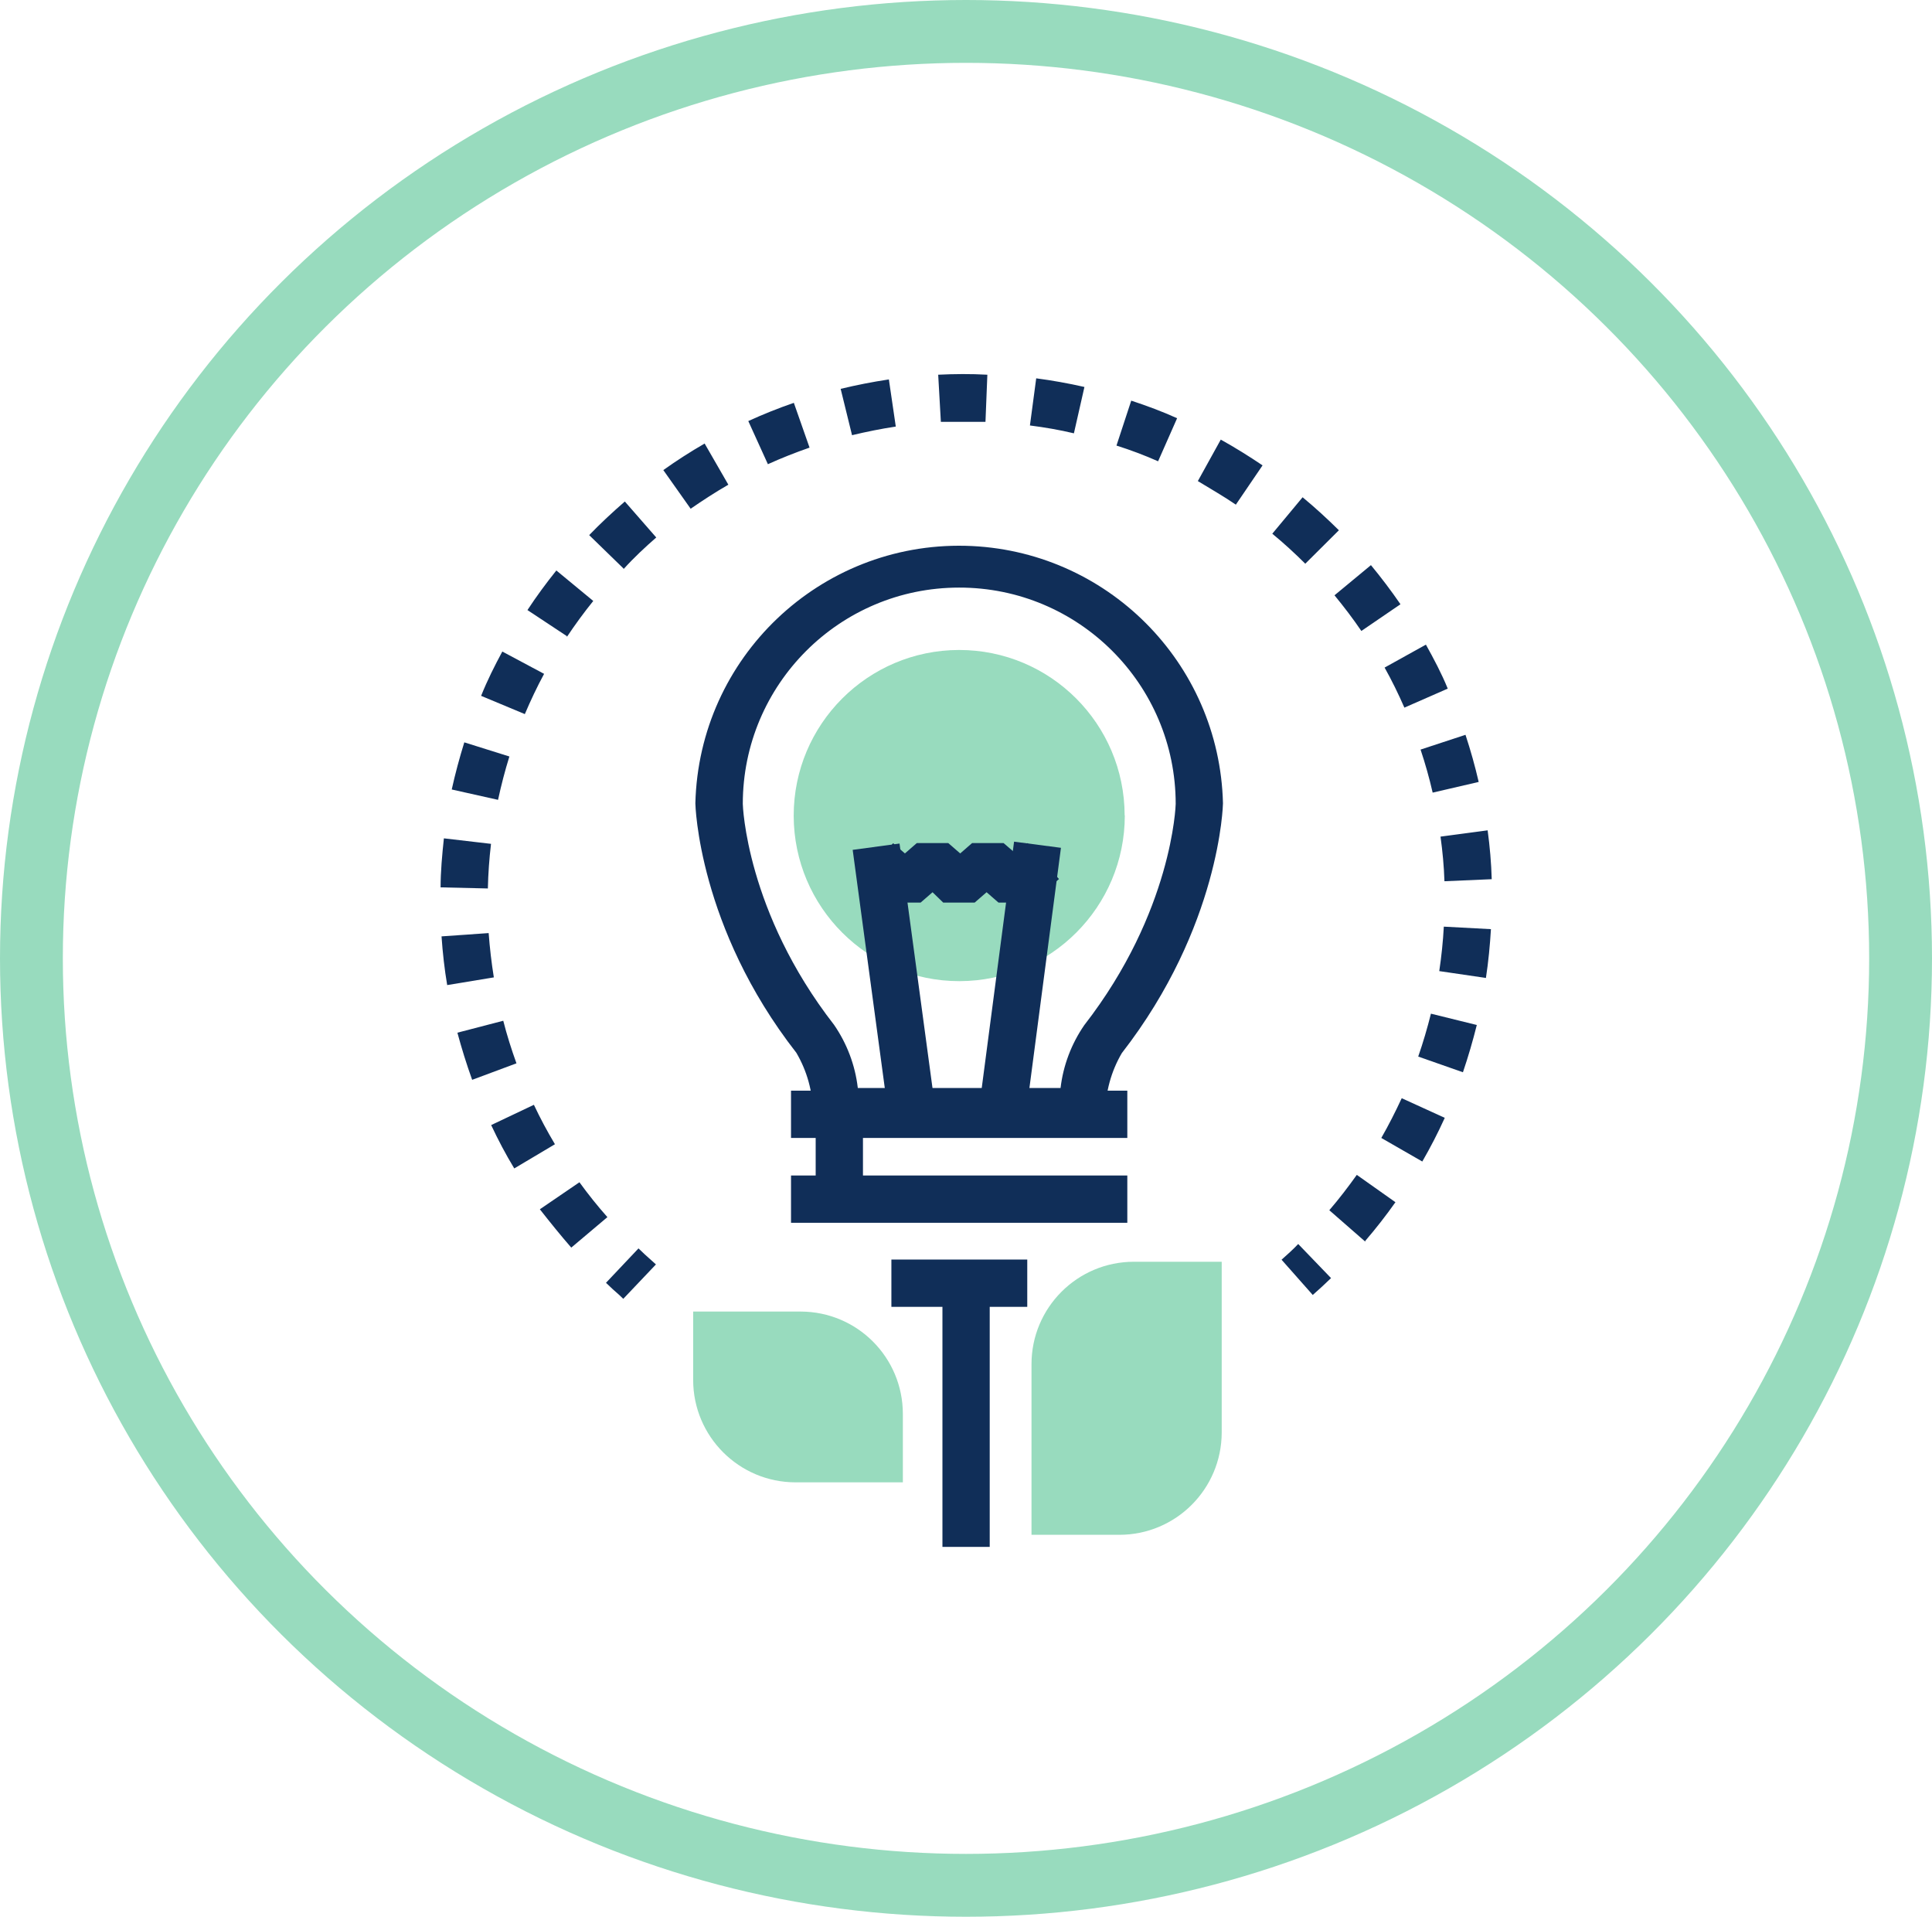 <svg xmlns="http://www.w3.org/2000/svg" xmlns:xlink="http://www.w3.org/1999/xlink" id="Ebene_2" data-name="Ebene 2" viewBox="0 0 123 122"><defs><style>      .cls-1 {        fill: #102e58;      }      .cls-1, .cls-2, .cls-3 {        stroke-width: 0px;      }      .cls-4 {        stroke: #98dbbe;        stroke-width: 4px;      }      .cls-4, .cls-2 {        fill: none;      }      .cls-5 {        clip-path: url(#clippath);      }      .cls-3 {        fill: #98dbbe;      }    </style><clipPath id="clippath"><rect class="cls-2" x="28.04" y="23.79" width="66.93" height="74.67"></rect></clipPath></defs><g id="Ebene_2-2" data-name="Ebene 2"><g id="Ellipse_19" data-name="Ellipse 19"><ellipse class="cls-2" cx="61.5" cy="61" rx="60.5" ry="60"></ellipse><ellipse class="cls-4" cx="61.5" cy="61" rx="59.5" ry="59"></ellipse></g><g id="Gruppe_2035" data-name="Gruppe 2035"><g class="cls-5"><g id="Gruppe_2034" data-name="Gruppe 2034"><path id="Pfad_13251" data-name="Pfad 13251" class="cls-1" d="m39.68,82.67l-.25-.24c-.26-.22-.56-.5-.85-.78l2.07-2.19c.26.26.53.5.81.75l.3.27-2.08,2.19Z"></path><path id="Pfad_13252" data-name="Pfad 13252" class="cls-1" d="m36.37,79.41c-.68-.78-1.34-1.6-2-2.44l2.52-1.72c.55.76,1.15,1.51,1.78,2.22l-2.3,1.94Zm50.55-.38l-2.29-2c.62-.72,1.2-1.48,1.75-2.25l2.46,1.74c-.6.85-1.24,1.67-1.92,2.46m-54.18-4.61c-.54-.89-1.03-1.82-1.47-2.76l2.72-1.29c.4.85.85,1.69,1.34,2.51l-2.59,1.54Zm57.81-.44l-2.61-1.5c.47-.82.9-1.67,1.3-2.53l2.74,1.25c-.43.95-.91,1.88-1.43,2.78m-60.49-5.2c-.36-1-.67-2-.94-3l2.92-.76c.23.91.52,1.82.84,2.71l-2.82,1.05Zm63.08-.48l-2.85-1c.31-.89.58-1.81.81-2.73l2.92.72c-.25,1-.54,2-.88,3m-64.67-5.54c-.17-1-.29-2.07-.36-3.1l3-.21c.07.94.18,1.89.33,2.82l-2.97.49Zm66.16-.45l-3-.44c.14-.94.24-1.89.29-2.83l3,.16c-.06,1-.16,2.08-.32,3.11m-63.55-5.7l-3-.07c0-1,.1-2.09.21-3.12l3,.35c-.11.94-.18,1.89-.2,2.84m60.9-.46c-.03-.95-.12-1.9-.25-2.84l3-.4c.14,1.03.23,2.07.26,3.11l-3.01.13Zm-60.25-5.18l-2.95-.66c.22-1,.49-2,.8-3l2.87.9c-.28.9-.52,1.82-.72,2.75m59.5-.45c-.21-.92-.47-1.84-.77-2.74l2.86-.94c.33,1,.61,2,.84,3l-2.93.68Zm-57.8-5l-2.78-1.16c.4-1,.86-1.91,1.35-2.82l2.66,1.42c-.45.83-.86,1.7-1.23,2.57m56-.42c-.38-.87-.8-1.73-1.26-2.55l2.63-1.46c.5.9,1,1.84,1.39,2.8l-2.76,1.21Zm-53.32-4.55l-2.51-1.66c.57-.87,1.19-1.71,1.84-2.52l2.35,1.94c-.59.73-1.16,1.51-1.68,2.29m50.58-.38c-.53-.78-1.11-1.54-1.71-2.27l2.32-1.92c.66.8,1.29,1.63,1.88,2.49l-2.49,1.7Zm-47-4l-2.16-2.1c.72-.75,1.49-1.46,2.27-2.14l2,2.29c-.71.62-1.41,1.27-2.07,2m43.39-.33c-.66-.66-1.37-1.31-2.1-1.91l1.93-2.32c.8.66,1.57,1.37,2.31,2.1l-2.14,2.13Zm-39.13-3.5l-1.74-2.46c.84-.6,1.73-1.17,2.63-1.69l1.51,2.62c-.82.47-1.63,1-2.4,1.53m34.71-.26c-.79-.54-1.6-1-2.42-1.5l1.46-2.64c.9.5,1.8,1.06,2.66,1.64l-1.7,2.5Zm-29.79-2.57l-1.25-2.75c.94-.43,1.91-.82,2.9-1.16l1,2.85c-.89.31-1.78.66-2.64,1.05m24.83-.18c-.86-.38-1.76-.72-2.65-1l.94-2.86c1,.33,2,.7,2.92,1.12l-1.21,2.74Zm-19.49-1.68l-.72-2.93c1-.24,2-.44,3.07-.6l.44,3c-.93.14-1.87.33-2.79.55m14.13-.12c-.92-.22-1.86-.38-2.8-.5l.4-3c1,.13,2.06.32,3.07.55l-.67,2.95Zm-8.47-.73l-.17-3c1-.05,2.09-.06,3.13,0l-.12,3h-2.84"></path><path id="Pfad_13253" data-name="Pfad 13253" class="cls-1" d="m83.59,82.44l-2-2.26c.36-.32.72-.64,1.06-1l2.09,2.17c-.38.37-.76.72-1.16,1.07"></path><rect id="Rechteck_523" data-name="Rechteck 523" class="cls-1" x="60" y="81.25" width="3.01" height="17.21"></rect><path id="Pfad_13254" data-name="Pfad 13254" class="cls-3" d="m72.19,80.31c-3.6,0-6.52,2.92-6.52,6.52h0v10.86h5.59c3.6,0,6.51-2.91,6.52-6.51h0v-10.87h-5.59Z"></path><path id="Pfad_13255" data-name="Pfad 13255" class="cls-3" d="m57.48,90c0-3.6-2.9-6.51-6.5-6.52,0,0,0,0-.01,0h-6.84v4.35c0,3.6,2.92,6.52,6.52,6.52h6.83v-4.35Z"></path><path id="Pfad_13256" data-name="Pfad 13256" class="cls-3" d="m71.61,51.9c0,5.82-4.71,10.54-10.53,10.55-5.82,0-10.54-4.71-10.55-10.53,0-5.82,4.71-10.54,10.53-10.55,0,0,0,0,0,0,5.82,0,10.53,4.71,10.54,10.53h0"></path><path id="Pfad_13257" data-name="Pfad 13257" class="cls-1" d="m70.26,72.25h-18.42l-.09-1.41c0-1.35-.37-2.67-1.05-3.83-6.25-8-6.43-15.81-6.43-15.88.23-9.28,7.93-16.61,17.2-16.39,8.96.22,16.17,7.43,16.39,16.39,0,.07-.17,7.83-6.44,15.9-.68,1.16-1.04,2.48-1.05,3.83l-.11,1.39Zm-15.65-3h12.91c.17-1.44.69-2.81,1.51-4,5.61-7.22,5.82-14,5.82-14.08,0-7.61-6.18-13.78-13.79-13.77-7.61,0-13.77,6.17-13.77,13.77,0,.07.21,6.86,5.81,14.06.82,1.19,1.34,2.56,1.51,4"></path><rect id="Rechteck_524" data-name="Rechteck 524" class="cls-1" x="55.4" y="53.82" width="3.01" height="16.95" transform="translate(-7.81 8.16) rotate(-7.68)"></rect><rect id="Rechteck_525" data-name="Rechteck 525" class="cls-1" x="56.49" y="60.66" width="16.92" height="3.01" transform="translate(-5.14 118.46) rotate(-82.52)"></rect><path id="Pfad_13258" data-name="Pfad 13258" class="cls-1" d="m63.57,57.45l-.76-.66-.76.66h-2l-.68-.66-.76.66h-2l-1.75-1.51,2-2.27.75.65.76-.66h2l.76.66.76-.66h2l.77.66.76-.66,2,2.29-1.75,1.5h-2.1Z"></path><rect id="Rechteck_526" data-name="Rechteck 526" class="cls-1" x="50.36" y="69.42" width="21.41" height="3.01"></rect><rect id="Rechteck_527" data-name="Rechteck 527" class="cls-1" x="50.36" y="74.82" width="21.41" height="3.01"></rect><rect id="Rechteck_528" data-name="Rechteck 528" class="cls-1" x="56.75" y="80.17" width="8.65" height="3.01"></rect><rect id="Rechteck_529" data-name="Rechteck 529" class="cls-1" x="51.93" y="71.14" width="3.01" height="4.06"></rect></g></g></g></g></svg>